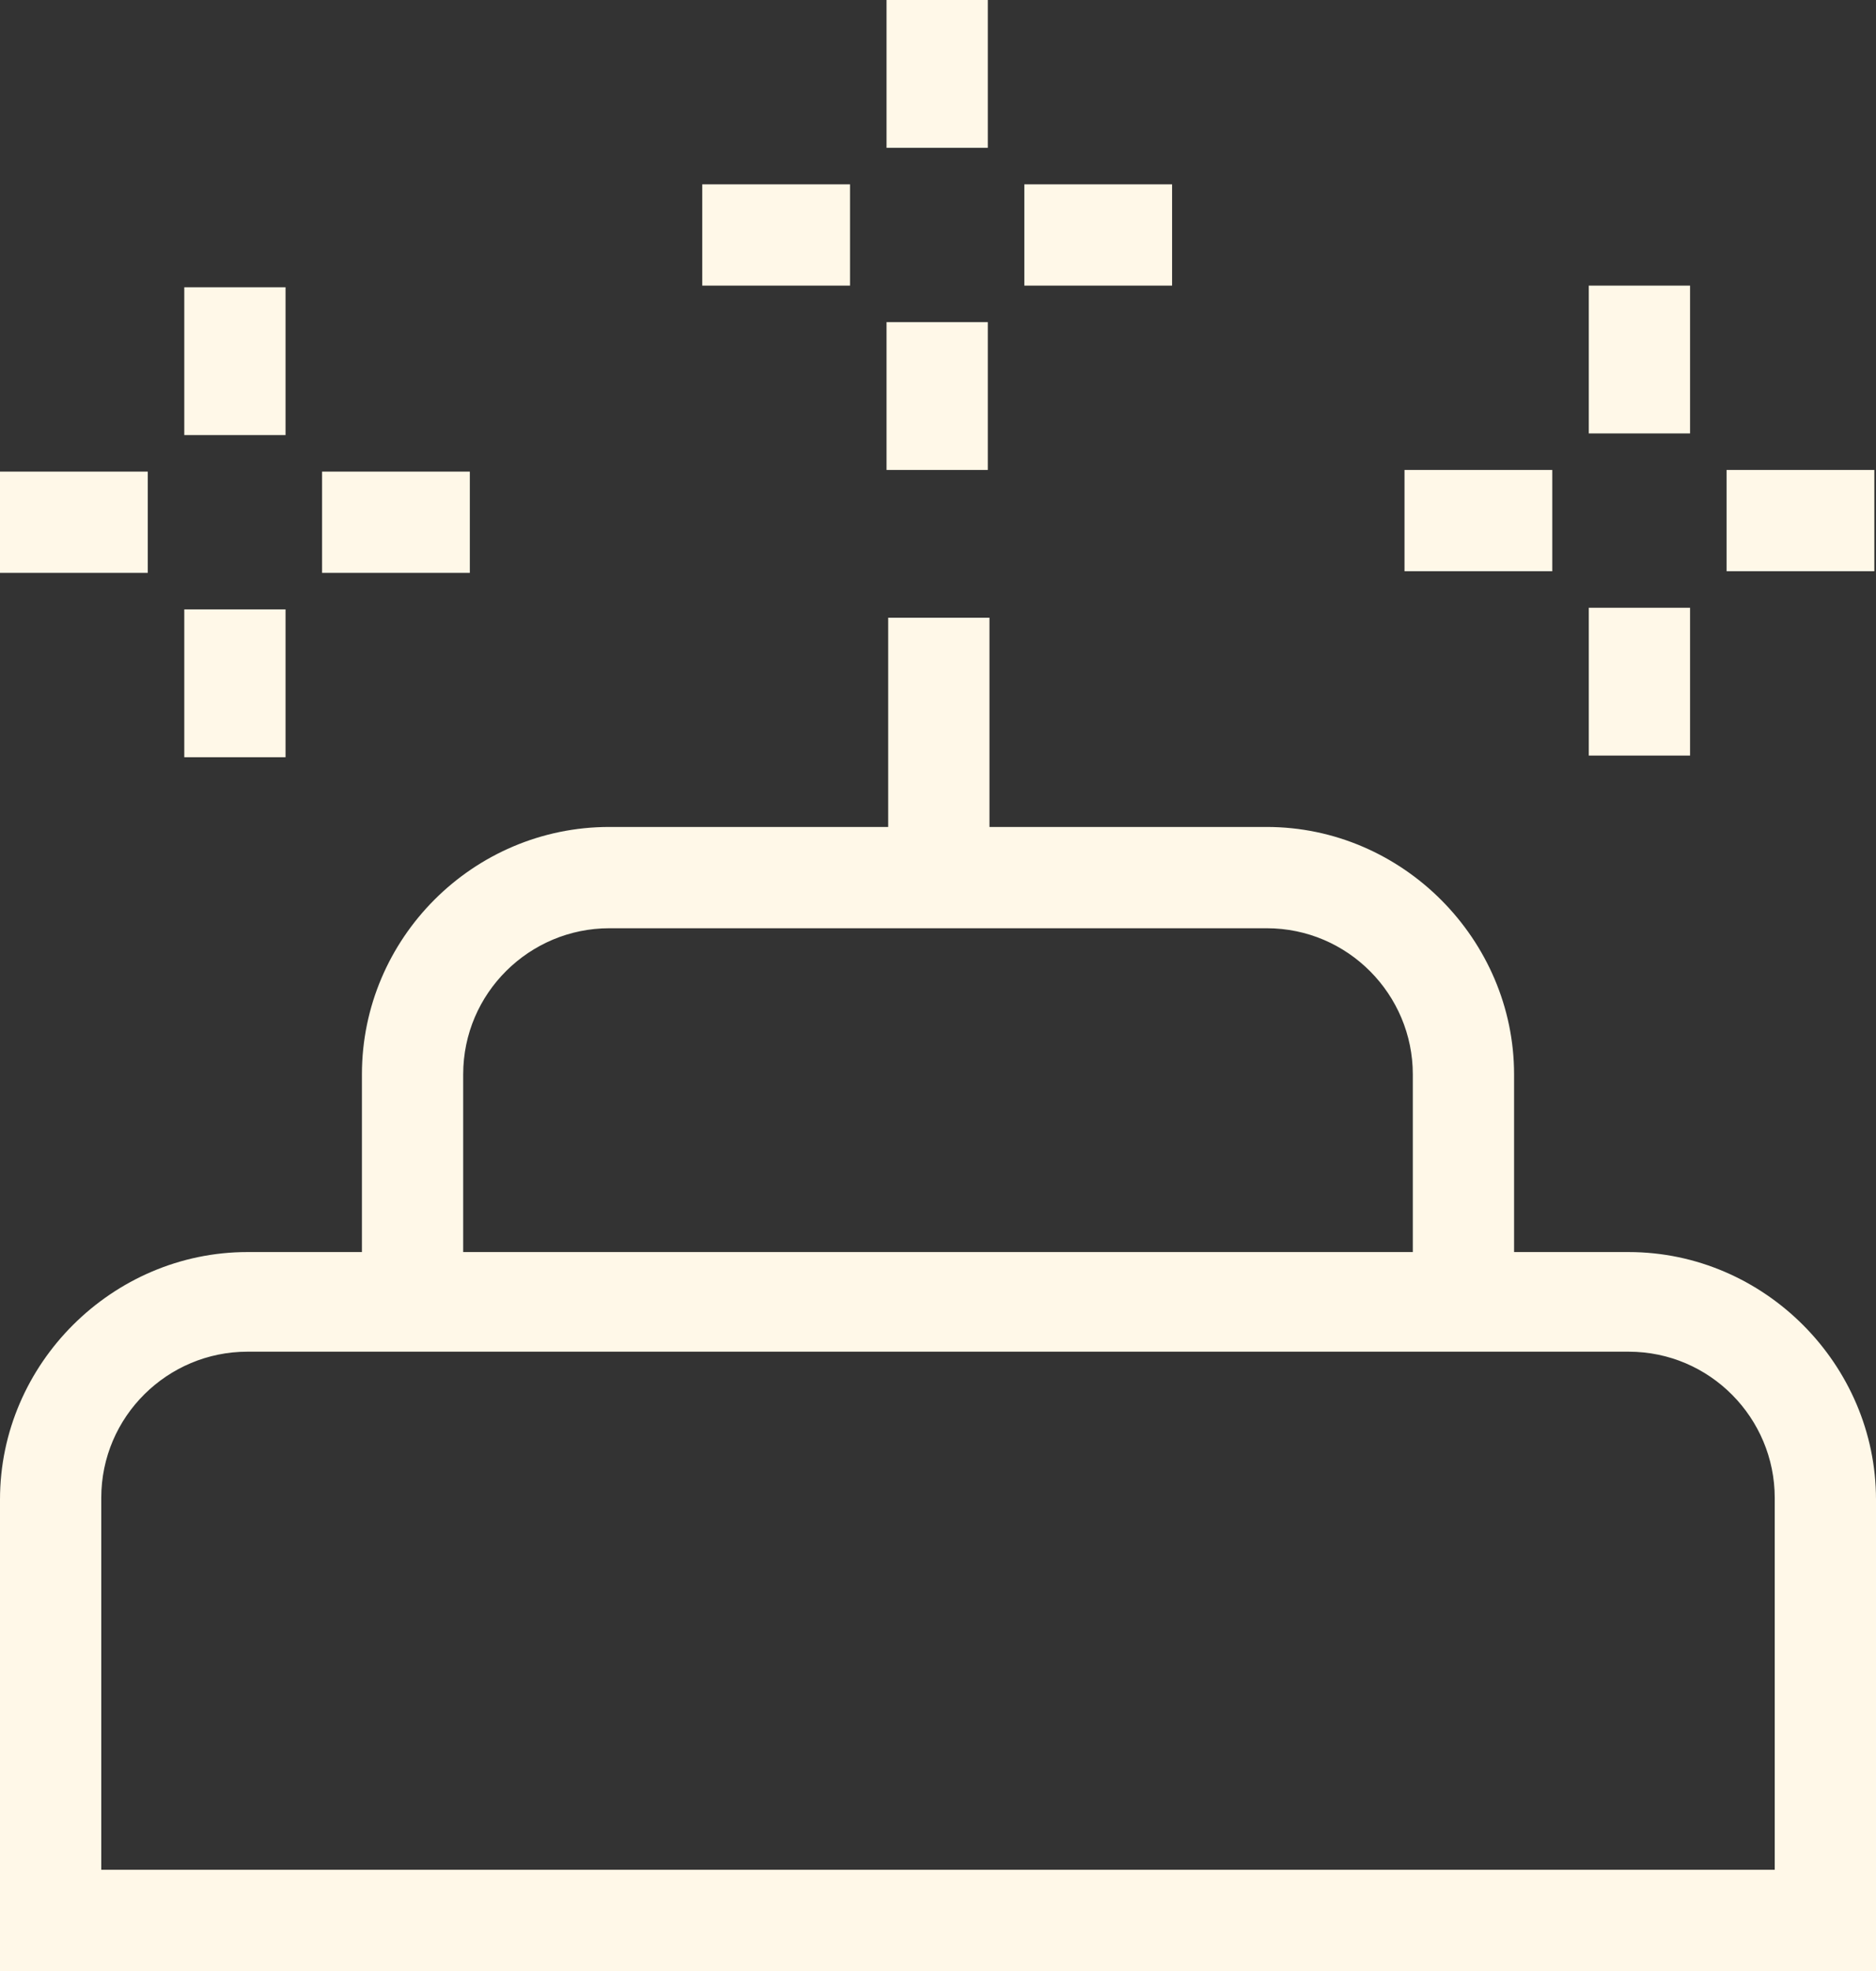 <?xml version="1.0" encoding="UTF-8"?>
<svg xmlns="http://www.w3.org/2000/svg" id="Camada_2" data-name="Camada 2" viewBox="0 0 11.3 11.87">
  <rect x="0" y="0" width="11.3" height="11.87" fill="#333333" stroke="none"/>
  <defs>
    <style>
      .cls-1 {
        fill: #fff8e8;
        fill-rule: evenodd;
      }
    </style>
  </defs>
  <g id="Camada_1-2" data-name="Camada 1">
    <path class="cls-1" d="M1.72,2.62v-.89h-.61v.89h.61Zm1.11,.22h-.89v.61h.89v-.61Zm-1.11,1.72v-.89h-.61v.89h.61ZM5.95,.89V0h-.61V.89h.61Zm1.11,.22h-.89v.61h.89v-.61Zm-1.11,1.72v-.89h-.61v.89h.61Zm-.83-1.72h-.89v.61h.89v-.61Zm5.06,1.5v-.89h-.61v.89h.61Zm1.11,.22h-.89v.61h.89v-.61Zm-1.11,1.72v-.89h-.61v.89h.61Zm-.83-1.72h-.89v.61h.89v-.61Zm1.34,8.43v-2.24c0-.48-.39-.88-.88-.88H1.49c-.48,0-.88,.39-.88,.88v2.24H10.69Zm-2.18-3.72v-1.07c0-.48-.39-.88-.88-.88H3.67c-.48,0-.88,.39-.88,.88v1.07h5.72Zm-2.55-2.56v-1.26h-.61v1.26h-1.68c-.82,0-1.49,.67-1.49,1.49v1.07h-.69c-.81,0-1.49,.67-1.49,1.49v2.85H11.3v-2.85c0-.81-.67-1.49-1.49-1.49h-.69v-1.07c0-.81-.67-1.49-1.49-1.49h-1.68ZM.89,2.84H0v.61H.89v-.61Z"></path>
  </g>
</svg>
